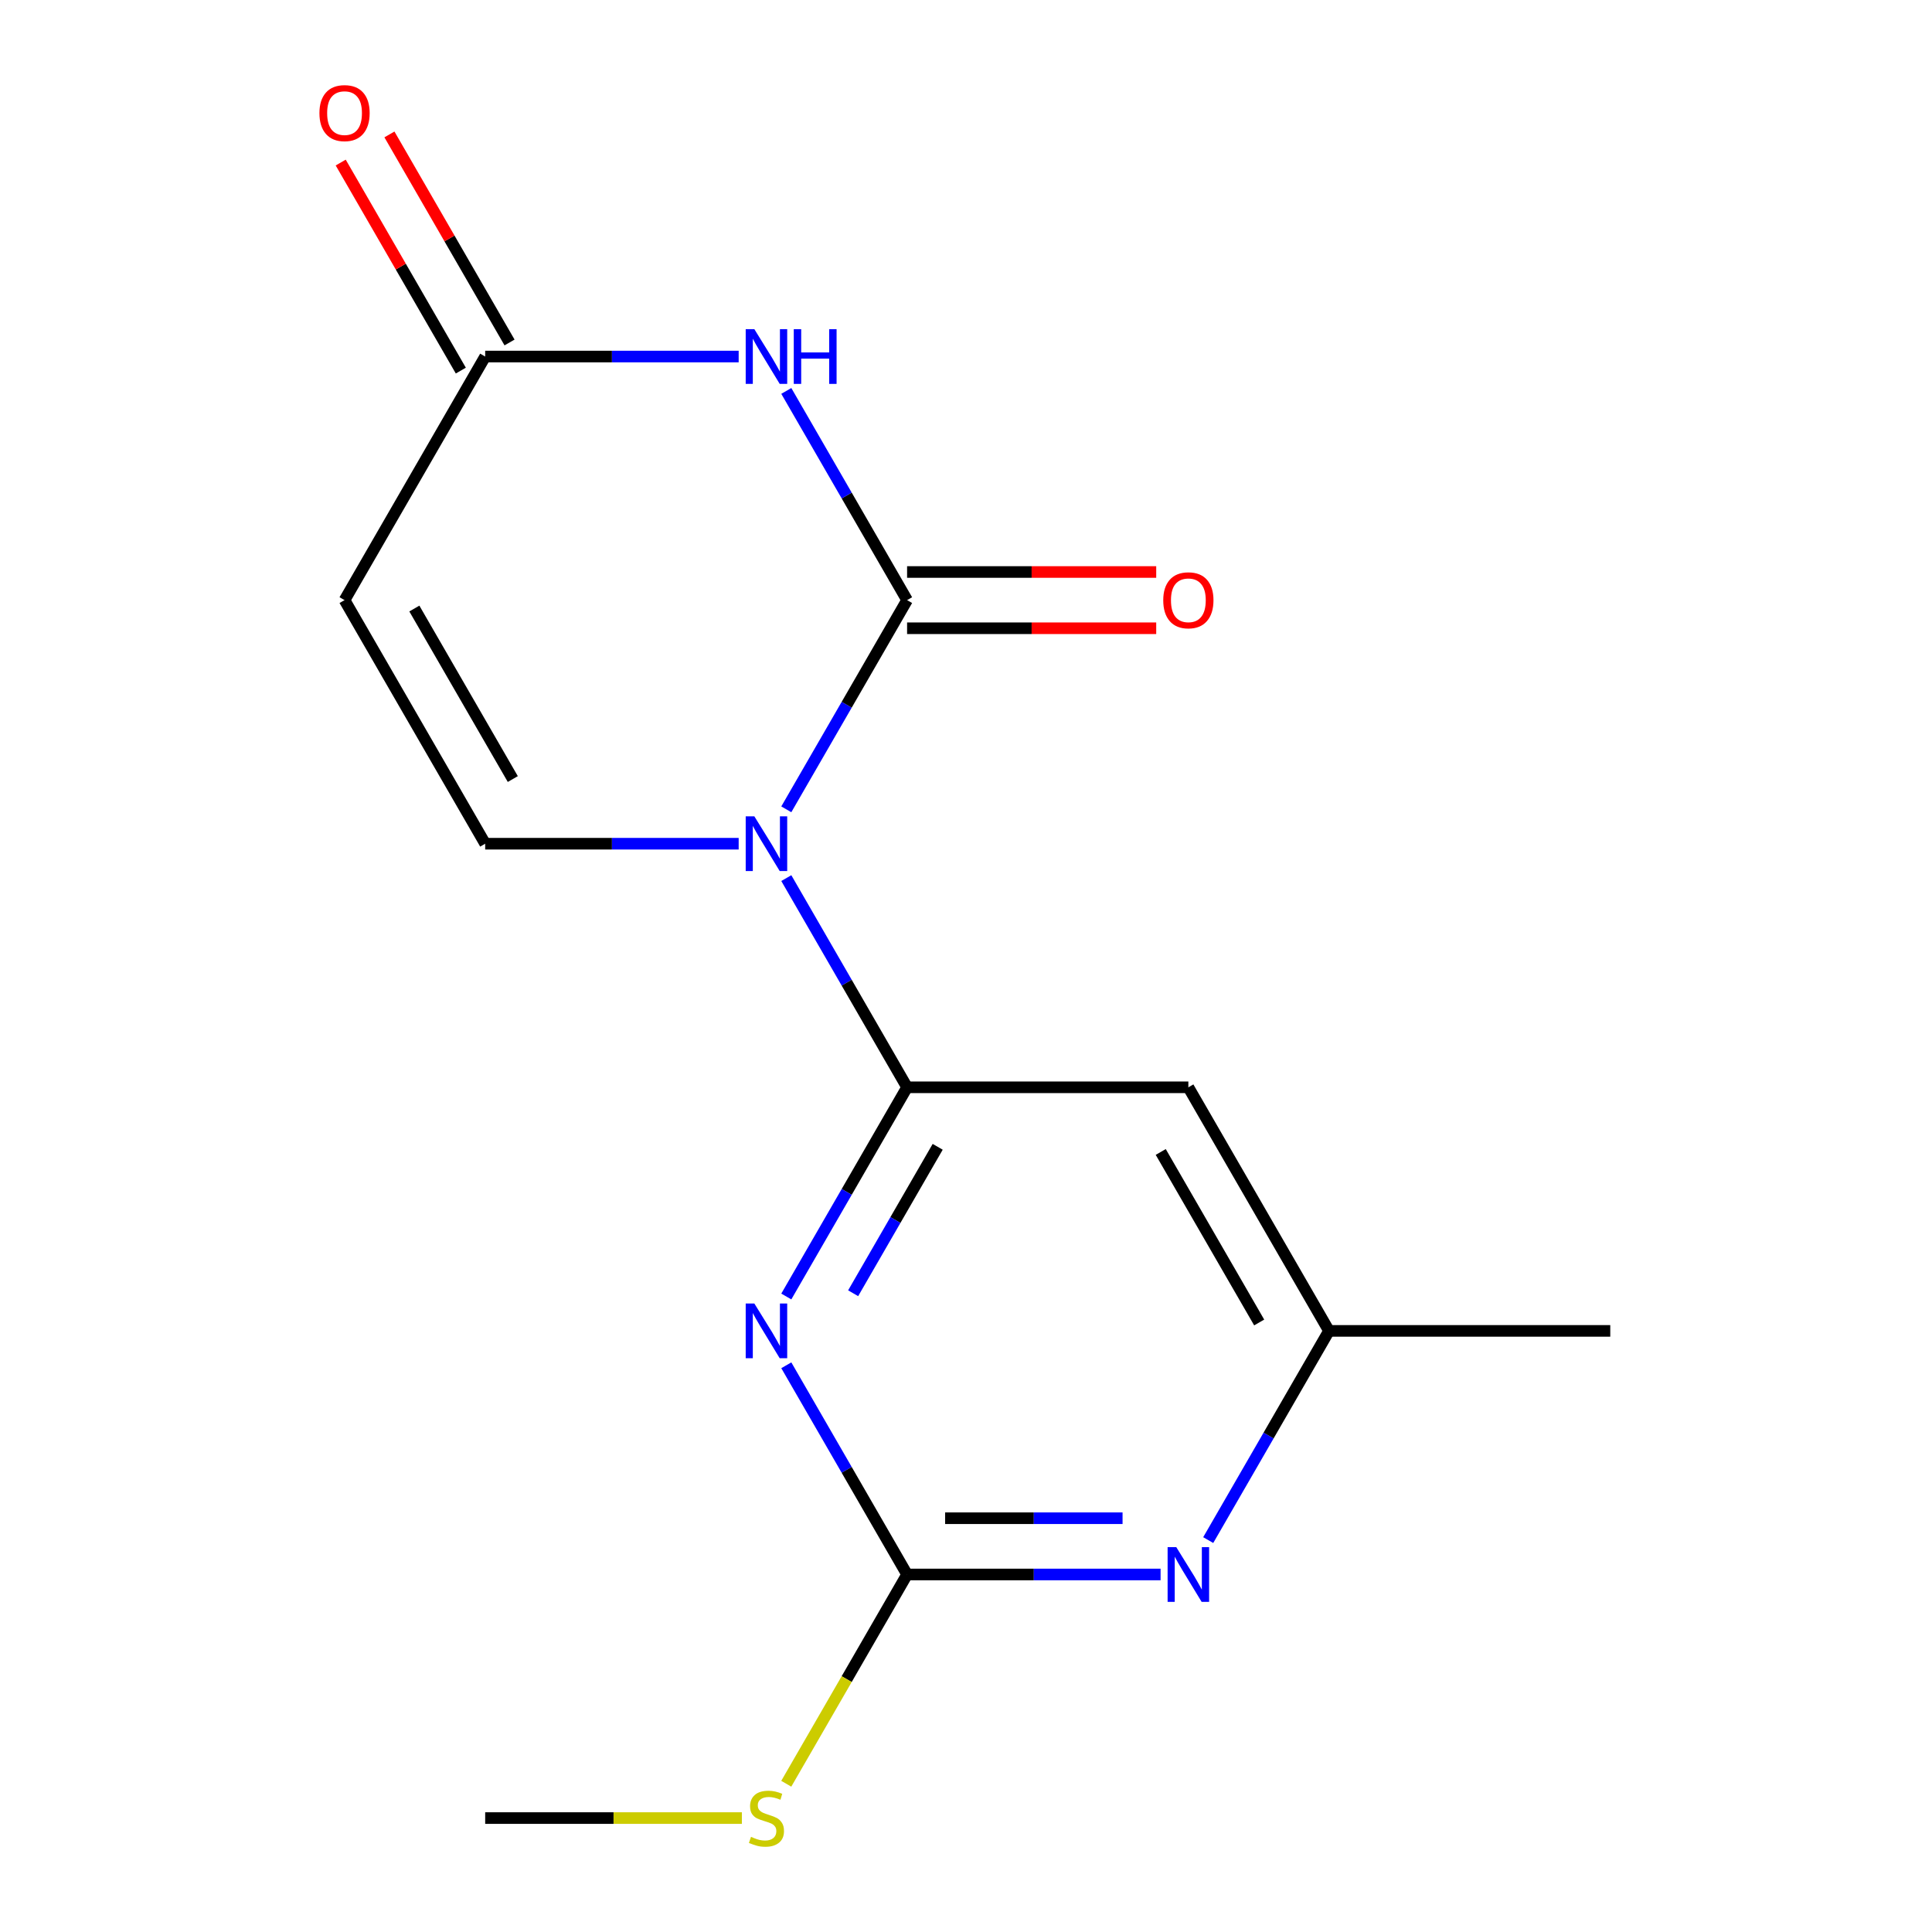 <?xml version='1.0' encoding='iso-8859-1'?>
<svg version='1.1' baseProfile='full'
              xmlns='http://www.w3.org/2000/svg'
                      xmlns:rdkit='http://www.rdkit.org/xml'
                      xmlns:xlink='http://www.w3.org/1999/xlink'
                  xml:space='preserve'
width='1000px' height='1000px' viewBox='0 0 1000 1000'>
<!-- END OF HEADER -->
<rect style='opacity:1.0;fill:#FFFFFF;stroke:none' width='1000' height='1000' x='0' y='0'> </rect>
<path class='bond-0' d='M 406.991,418.905 L 438.25,364.765' style='fill:none;fill-rule:evenodd;stroke:#0000FF;stroke-width:6px;stroke-linecap:butt;stroke-linejoin:miter;stroke-opacity:1' />
<path class='bond-0' d='M 438.25,364.765 L 469.508,310.624' style='fill:none;fill-rule:evenodd;stroke:#000000;stroke-width:6px;stroke-linecap:butt;stroke-linejoin:miter;stroke-opacity:1' />
<path class='bond-1' d='M 406.991,454.505 L 438.25,508.645' style='fill:none;fill-rule:evenodd;stroke:#0000FF;stroke-width:6px;stroke-linecap:butt;stroke-linejoin:miter;stroke-opacity:1' />
<path class='bond-1' d='M 438.25,508.645 L 469.508,562.786' style='fill:none;fill-rule:evenodd;stroke:#000000;stroke-width:6px;stroke-linecap:butt;stroke-linejoin:miter;stroke-opacity:1' />
<path class='bond-4' d='M 382.335,436.705 L 316.732,436.705' style='fill:none;fill-rule:evenodd;stroke:#0000FF;stroke-width:6px;stroke-linecap:butt;stroke-linejoin:miter;stroke-opacity:1' />
<path class='bond-4' d='M 316.732,436.705 L 251.129,436.705' style='fill:none;fill-rule:evenodd;stroke:#000000;stroke-width:6px;stroke-linecap:butt;stroke-linejoin:miter;stroke-opacity:1' />
<path class='bond-2' d='M 469.508,310.624 L 438.25,256.483' style='fill:none;fill-rule:evenodd;stroke:#000000;stroke-width:6px;stroke-linecap:butt;stroke-linejoin:miter;stroke-opacity:1' />
<path class='bond-2' d='M 438.25,256.483 L 406.991,202.343' style='fill:none;fill-rule:evenodd;stroke:#0000FF;stroke-width:6px;stroke-linecap:butt;stroke-linejoin:miter;stroke-opacity:1' />
<path class='bond-11' d='M 469.508,325.183 L 533.981,325.183' style='fill:none;fill-rule:evenodd;stroke:#000000;stroke-width:6px;stroke-linecap:butt;stroke-linejoin:miter;stroke-opacity:1' />
<path class='bond-11' d='M 533.981,325.183 L 598.454,325.183' style='fill:none;fill-rule:evenodd;stroke:#FF0000;stroke-width:6px;stroke-linecap:butt;stroke-linejoin:miter;stroke-opacity:1' />
<path class='bond-11' d='M 469.508,296.065 L 533.981,296.065' style='fill:none;fill-rule:evenodd;stroke:#000000;stroke-width:6px;stroke-linecap:butt;stroke-linejoin:miter;stroke-opacity:1' />
<path class='bond-11' d='M 533.981,296.065 L 598.454,296.065' style='fill:none;fill-rule:evenodd;stroke:#FF0000;stroke-width:6px;stroke-linecap:butt;stroke-linejoin:miter;stroke-opacity:1' />
<path class='bond-3' d='M 469.508,562.786 L 438.25,616.927' style='fill:none;fill-rule:evenodd;stroke:#000000;stroke-width:6px;stroke-linecap:butt;stroke-linejoin:miter;stroke-opacity:1' />
<path class='bond-3' d='M 438.25,616.927 L 406.991,671.068' style='fill:none;fill-rule:evenodd;stroke:#0000FF;stroke-width:6px;stroke-linecap:butt;stroke-linejoin:miter;stroke-opacity:1' />
<path class='bond-3' d='M 485.347,593.587 L 463.466,631.485' style='fill:none;fill-rule:evenodd;stroke:#000000;stroke-width:6px;stroke-linecap:butt;stroke-linejoin:miter;stroke-opacity:1' />
<path class='bond-3' d='M 463.466,631.485 L 441.585,669.384' style='fill:none;fill-rule:evenodd;stroke:#0000FF;stroke-width:6px;stroke-linecap:butt;stroke-linejoin:miter;stroke-opacity:1' />
<path class='bond-8' d='M 469.508,562.786 L 615.094,562.786' style='fill:none;fill-rule:evenodd;stroke:#000000;stroke-width:6px;stroke-linecap:butt;stroke-linejoin:miter;stroke-opacity:1' />
<path class='bond-16' d='M 382.335,184.543 L 316.732,184.543' style='fill:none;fill-rule:evenodd;stroke:#0000FF;stroke-width:6px;stroke-linecap:butt;stroke-linejoin:miter;stroke-opacity:1' />
<path class='bond-16' d='M 316.732,184.543 L 251.129,184.543' style='fill:none;fill-rule:evenodd;stroke:#000000;stroke-width:6px;stroke-linecap:butt;stroke-linejoin:miter;stroke-opacity:1' />
<path class='bond-5' d='M 406.991,706.667 L 438.25,760.808' style='fill:none;fill-rule:evenodd;stroke:#0000FF;stroke-width:6px;stroke-linecap:butt;stroke-linejoin:miter;stroke-opacity:1' />
<path class='bond-5' d='M 438.25,760.808 L 469.508,814.948' style='fill:none;fill-rule:evenodd;stroke:#000000;stroke-width:6px;stroke-linecap:butt;stroke-linejoin:miter;stroke-opacity:1' />
<path class='bond-6' d='M 251.129,436.705 L 178.336,310.624' style='fill:none;fill-rule:evenodd;stroke:#000000;stroke-width:6px;stroke-linecap:butt;stroke-linejoin:miter;stroke-opacity:1' />
<path class='bond-6' d='M 265.426,403.234 L 214.471,314.978' style='fill:none;fill-rule:evenodd;stroke:#000000;stroke-width:6px;stroke-linecap:butt;stroke-linejoin:miter;stroke-opacity:1' />
<path class='bond-13' d='M 469.508,814.948 L 438.238,869.109' style='fill:none;fill-rule:evenodd;stroke:#000000;stroke-width:6px;stroke-linecap:butt;stroke-linejoin:miter;stroke-opacity:1' />
<path class='bond-13' d='M 438.238,869.109 L 406.968,923.27' style='fill:none;fill-rule:evenodd;stroke:#CCCC00;stroke-width:6px;stroke-linecap:butt;stroke-linejoin:miter;stroke-opacity:1' />
<path class='bond-17' d='M 469.508,814.948 L 535.111,814.948' style='fill:none;fill-rule:evenodd;stroke:#000000;stroke-width:6px;stroke-linecap:butt;stroke-linejoin:miter;stroke-opacity:1' />
<path class='bond-17' d='M 535.111,814.948 L 600.714,814.948' style='fill:none;fill-rule:evenodd;stroke:#0000FF;stroke-width:6px;stroke-linecap:butt;stroke-linejoin:miter;stroke-opacity:1' />
<path class='bond-17' d='M 489.189,785.831 L 535.111,785.831' style='fill:none;fill-rule:evenodd;stroke:#000000;stroke-width:6px;stroke-linecap:butt;stroke-linejoin:miter;stroke-opacity:1' />
<path class='bond-17' d='M 535.111,785.831 L 581.033,785.831' style='fill:none;fill-rule:evenodd;stroke:#0000FF;stroke-width:6px;stroke-linecap:butt;stroke-linejoin:miter;stroke-opacity:1' />
<path class='bond-7' d='M 178.336,310.624 L 251.129,184.543' style='fill:none;fill-rule:evenodd;stroke:#000000;stroke-width:6px;stroke-linecap:butt;stroke-linejoin:miter;stroke-opacity:1' />
<path class='bond-12' d='M 263.737,177.264 L 232.652,123.423' style='fill:none;fill-rule:evenodd;stroke:#000000;stroke-width:6px;stroke-linecap:butt;stroke-linejoin:miter;stroke-opacity:1' />
<path class='bond-12' d='M 232.652,123.423 L 201.567,69.582' style='fill:none;fill-rule:evenodd;stroke:#FF0000;stroke-width:6px;stroke-linecap:butt;stroke-linejoin:miter;stroke-opacity:1' />
<path class='bond-12' d='M 238.521,191.822 L 207.436,137.982' style='fill:none;fill-rule:evenodd;stroke:#000000;stroke-width:6px;stroke-linecap:butt;stroke-linejoin:miter;stroke-opacity:1' />
<path class='bond-12' d='M 207.436,137.982 L 176.351,84.141' style='fill:none;fill-rule:evenodd;stroke:#FF0000;stroke-width:6px;stroke-linecap:butt;stroke-linejoin:miter;stroke-opacity:1' />
<path class='bond-10' d='M 615.094,562.786 L 687.887,688.867' style='fill:none;fill-rule:evenodd;stroke:#000000;stroke-width:6px;stroke-linecap:butt;stroke-linejoin:miter;stroke-opacity:1' />
<path class='bond-10' d='M 600.796,596.257 L 651.751,684.514' style='fill:none;fill-rule:evenodd;stroke:#000000;stroke-width:6px;stroke-linecap:butt;stroke-linejoin:miter;stroke-opacity:1' />
<path class='bond-9' d='M 625.37,797.149 L 656.628,743.008' style='fill:none;fill-rule:evenodd;stroke:#0000FF;stroke-width:6px;stroke-linecap:butt;stroke-linejoin:miter;stroke-opacity:1' />
<path class='bond-9' d='M 656.628,743.008 L 687.887,688.867' style='fill:none;fill-rule:evenodd;stroke:#000000;stroke-width:6px;stroke-linecap:butt;stroke-linejoin:miter;stroke-opacity:1' />
<path class='bond-14' d='M 687.887,688.867 L 833.472,688.867' style='fill:none;fill-rule:evenodd;stroke:#000000;stroke-width:6px;stroke-linecap:butt;stroke-linejoin:miter;stroke-opacity:1' />
<path class='bond-15' d='M 383.995,941.029 L 317.562,941.029' style='fill:none;fill-rule:evenodd;stroke:#CCCC00;stroke-width:6px;stroke-linecap:butt;stroke-linejoin:miter;stroke-opacity:1' />
<path class='bond-15' d='M 317.562,941.029 L 251.129,941.029' style='fill:none;fill-rule:evenodd;stroke:#000000;stroke-width:6px;stroke-linecap:butt;stroke-linejoin:miter;stroke-opacity:1' />
<path  class='atom-0' d='M 390.455 422.545
L 399.735 437.545
Q 400.655 439.025, 402.135 441.705
Q 403.615 444.385, 403.695 444.545
L 403.695 422.545
L 407.455 422.545
L 407.455 450.865
L 403.575 450.865
L 393.615 434.465
Q 392.455 432.545, 391.215 430.345
Q 390.015 428.145, 389.655 427.465
L 389.655 450.865
L 385.975 450.865
L 385.975 422.545
L 390.455 422.545
' fill='#0000FF'/>
<path  class='atom-3' d='M 390.455 170.383
L 399.735 185.383
Q 400.655 186.863, 402.135 189.543
Q 403.615 192.223, 403.695 192.383
L 403.695 170.383
L 407.455 170.383
L 407.455 198.703
L 403.575 198.703
L 393.615 182.303
Q 392.455 180.383, 391.215 178.183
Q 390.015 175.983, 389.655 175.303
L 389.655 198.703
L 385.975 198.703
L 385.975 170.383
L 390.455 170.383
' fill='#0000FF'/>
<path  class='atom-3' d='M 410.855 170.383
L 414.695 170.383
L 414.695 182.423
L 429.175 182.423
L 429.175 170.383
L 433.015 170.383
L 433.015 198.703
L 429.175 198.703
L 429.175 185.623
L 414.695 185.623
L 414.695 198.703
L 410.855 198.703
L 410.855 170.383
' fill='#0000FF'/>
<path  class='atom-4' d='M 390.455 674.707
L 399.735 689.707
Q 400.655 691.187, 402.135 693.867
Q 403.615 696.547, 403.695 696.707
L 403.695 674.707
L 407.455 674.707
L 407.455 703.027
L 403.575 703.027
L 393.615 686.627
Q 392.455 684.707, 391.215 682.507
Q 390.015 680.307, 389.655 679.627
L 389.655 703.027
L 385.975 703.027
L 385.975 674.707
L 390.455 674.707
' fill='#0000FF'/>
<path  class='atom-10' d='M 608.834 800.788
L 618.114 815.788
Q 619.034 817.268, 620.514 819.948
Q 621.994 822.628, 622.074 822.788
L 622.074 800.788
L 625.834 800.788
L 625.834 829.108
L 621.954 829.108
L 611.994 812.708
Q 610.834 810.788, 609.594 808.588
Q 608.394 806.388, 608.034 805.708
L 608.034 829.108
L 604.354 829.108
L 604.354 800.788
L 608.834 800.788
' fill='#0000FF'/>
<path  class='atom-12' d='M 602.094 310.704
Q 602.094 303.904, 605.454 300.104
Q 608.814 296.304, 615.094 296.304
Q 621.374 296.304, 624.734 300.104
Q 628.094 303.904, 628.094 310.704
Q 628.094 317.584, 624.694 321.504
Q 621.294 325.384, 615.094 325.384
Q 608.854 325.384, 605.454 321.504
Q 602.094 317.624, 602.094 310.704
M 615.094 322.184
Q 619.414 322.184, 621.734 319.304
Q 624.094 316.384, 624.094 310.704
Q 624.094 305.144, 621.734 302.344
Q 619.414 299.504, 615.094 299.504
Q 610.774 299.504, 608.414 302.304
Q 606.094 305.104, 606.094 310.704
Q 606.094 316.424, 608.414 319.304
Q 610.774 322.184, 615.094 322.184
' fill='#FF0000'/>
<path  class='atom-13' d='M 165.336 58.542
Q 165.336 51.742, 168.696 47.942
Q 172.056 44.142, 178.336 44.142
Q 184.616 44.142, 187.976 47.942
Q 191.336 51.742, 191.336 58.542
Q 191.336 65.422, 187.936 69.342
Q 184.536 73.222, 178.336 73.222
Q 172.096 73.222, 168.696 69.342
Q 165.336 65.462, 165.336 58.542
M 178.336 70.022
Q 182.656 70.022, 184.976 67.142
Q 187.336 64.222, 187.336 58.542
Q 187.336 52.982, 184.976 50.182
Q 182.656 47.342, 178.336 47.342
Q 174.016 47.342, 171.656 50.142
Q 169.336 52.942, 169.336 58.542
Q 169.336 64.262, 171.656 67.142
Q 174.016 70.022, 178.336 70.022
' fill='#FF0000'/>
<path  class='atom-14' d='M 388.715 950.749
Q 389.035 950.869, 390.355 951.429
Q 391.675 951.989, 393.115 952.349
Q 394.595 952.669, 396.035 952.669
Q 398.715 952.669, 400.275 951.389
Q 401.835 950.069, 401.835 947.789
Q 401.835 946.229, 401.035 945.269
Q 400.275 944.309, 399.075 943.789
Q 397.875 943.269, 395.875 942.669
Q 393.355 941.909, 391.835 941.189
Q 390.355 940.469, 389.275 938.949
Q 388.235 937.429, 388.235 934.869
Q 388.235 931.309, 390.635 929.109
Q 393.075 926.909, 397.875 926.909
Q 401.155 926.909, 404.875 928.469
L 403.955 931.549
Q 400.555 930.149, 397.995 930.149
Q 395.235 930.149, 393.715 931.309
Q 392.195 932.429, 392.235 934.389
Q 392.235 935.909, 392.995 936.829
Q 393.795 937.749, 394.915 938.269
Q 396.075 938.789, 397.995 939.389
Q 400.555 940.189, 402.075 940.989
Q 403.595 941.789, 404.675 943.429
Q 405.795 945.029, 405.795 947.789
Q 405.795 951.709, 403.155 953.829
Q 400.555 955.909, 396.195 955.909
Q 393.675 955.909, 391.755 955.349
Q 389.875 954.829, 387.635 953.909
L 388.715 950.749
' fill='#CCCC00'/>
</svg>
